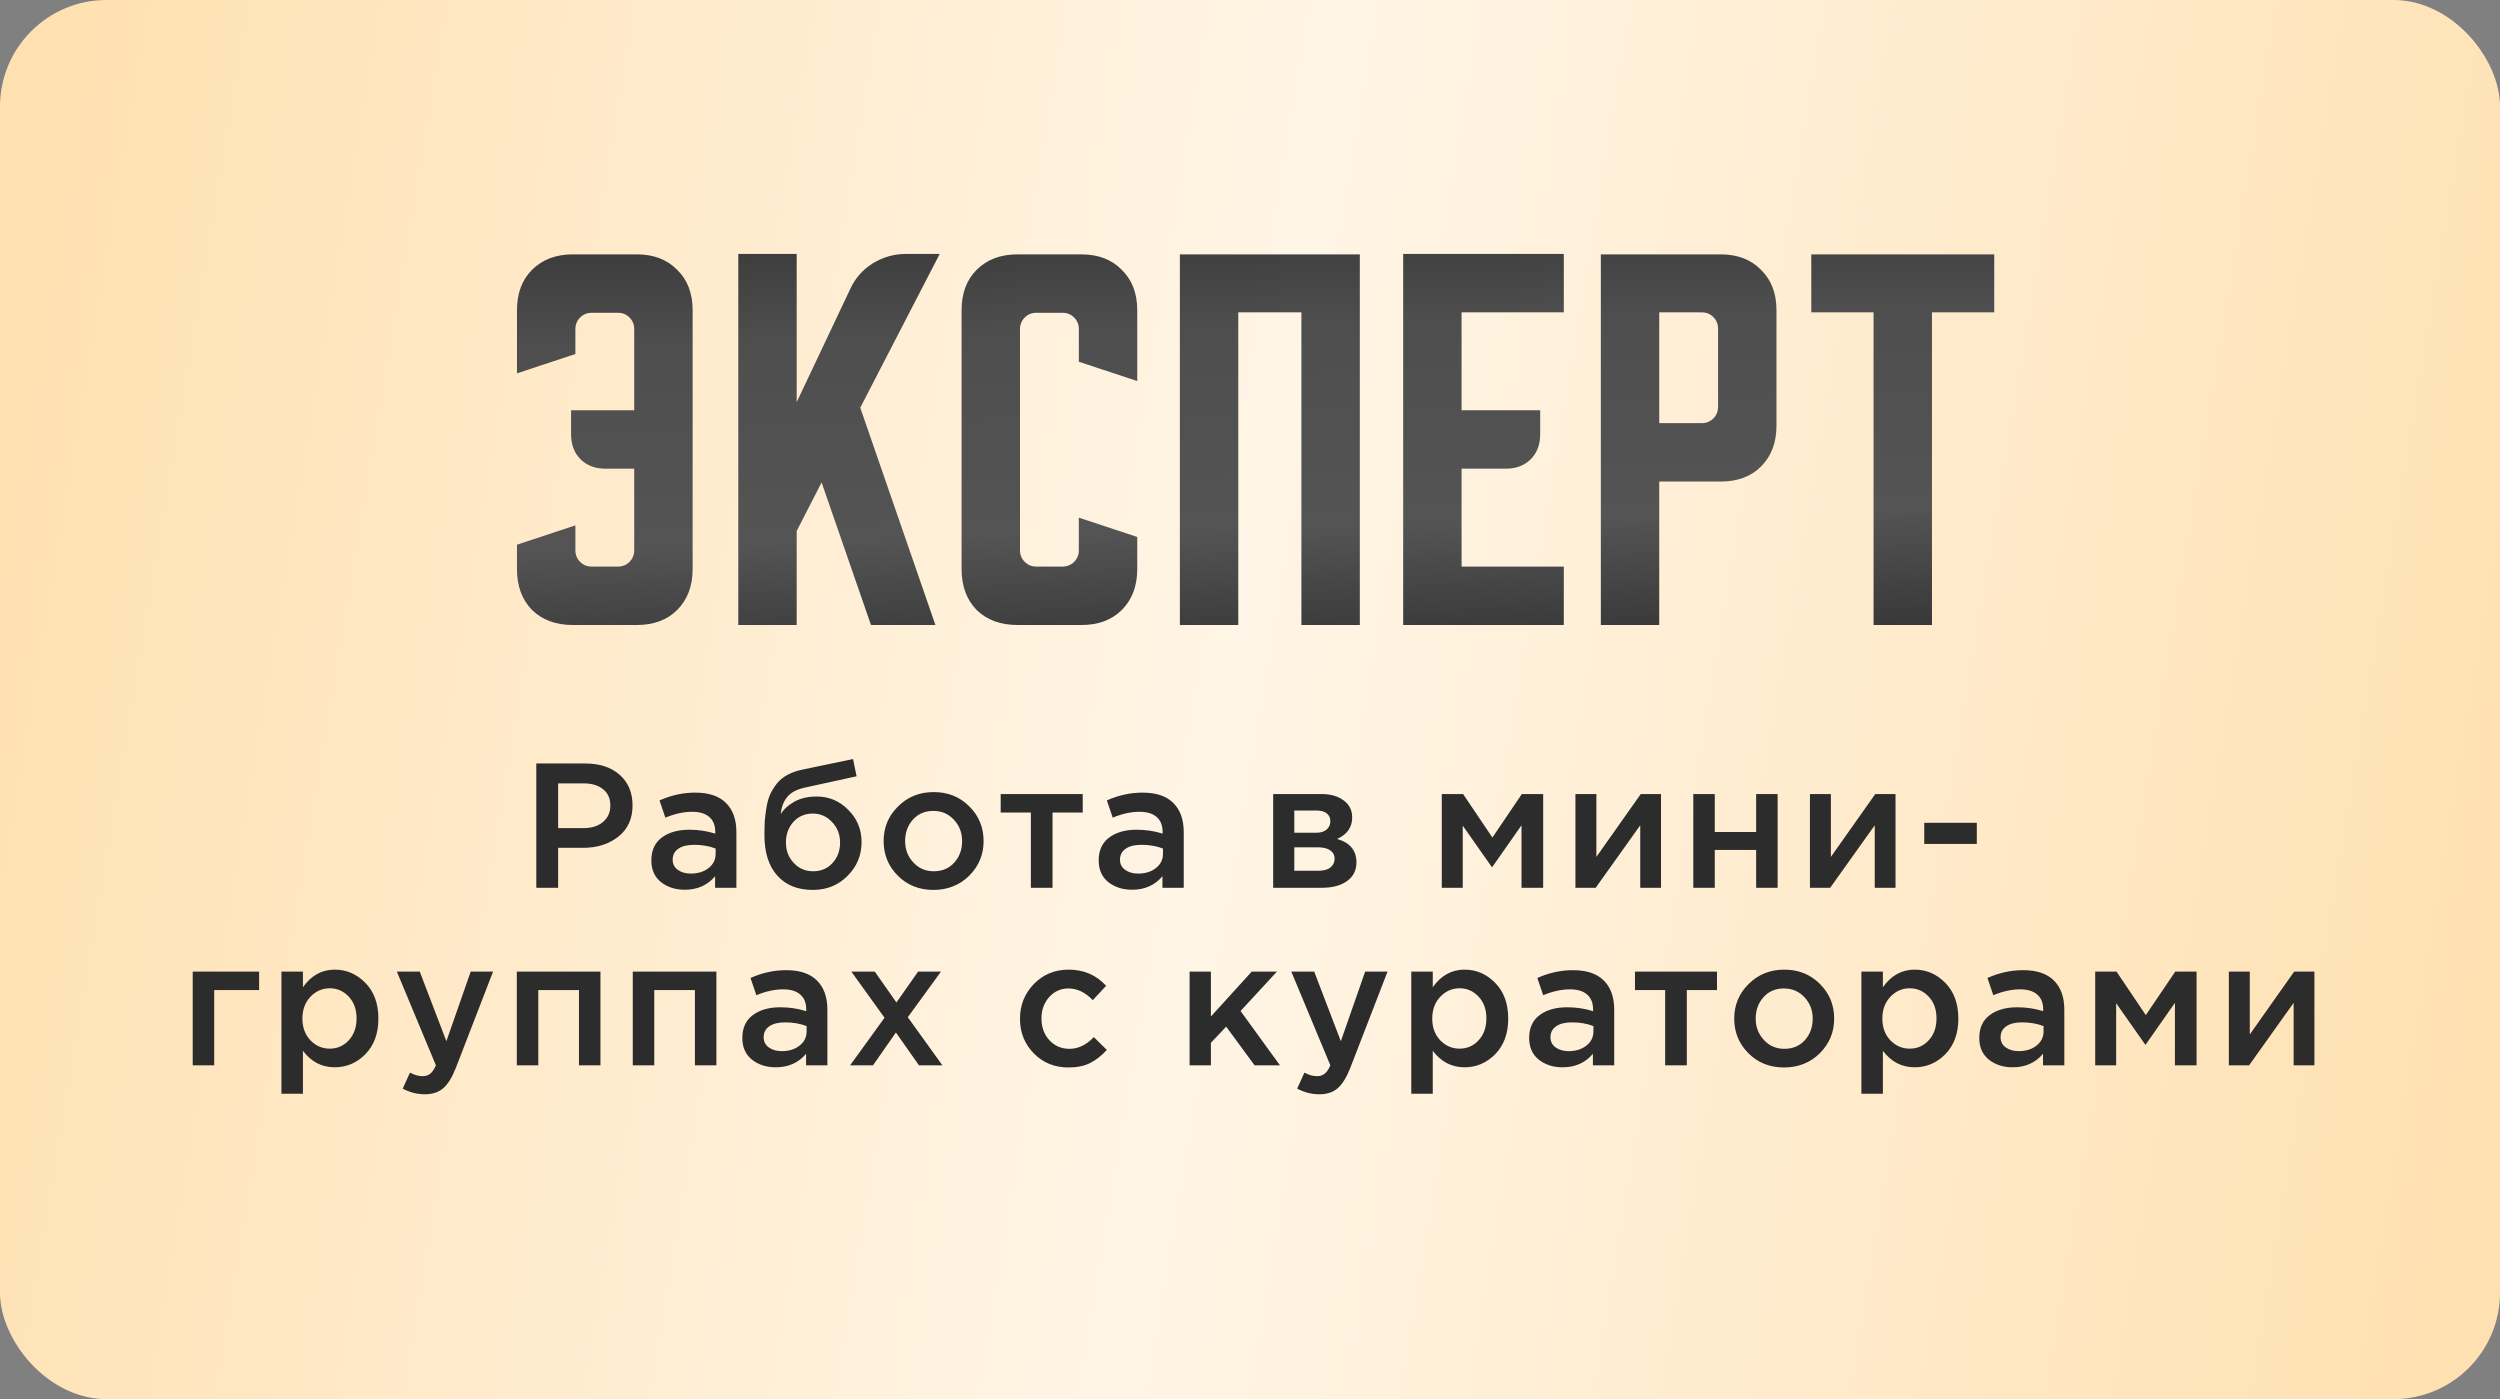 <?xml version="1.0" encoding="UTF-8"?> <svg xmlns="http://www.w3.org/2000/svg" width="352" height="197" viewBox="0 0 352 197" fill="none"><rect x="0" y="0" width="352" height="197" fill="#808080" stroke="none"/><rect width="352" height="197" rx="15" fill="url(#paint0_linear_2422_116)"></rect><path d="M72.791 76.693L81.015 73.972V77.479C81.015 78.124 81.237 78.668 81.68 79.111C82.124 79.555 82.668 79.776 83.313 79.776H87.001C87.646 79.776 88.191 79.555 88.634 79.111C89.077 78.668 89.299 78.124 89.299 77.479V65.99H85.248C83.797 65.99 82.627 65.546 81.741 64.659C80.854 63.773 80.41 62.604 80.41 61.152V57.766H89.299V46.338C89.299 45.693 89.077 45.149 88.634 44.705C88.191 44.262 87.646 44.04 87.001 44.04H83.313C82.668 44.04 82.124 44.262 81.68 44.705C81.237 45.149 81.015 45.693 81.015 46.338V49.845L72.791 52.566V43.677C72.791 41.299 73.497 39.404 74.908 37.993C76.359 36.542 78.274 35.816 80.652 35.816H89.662C92.04 35.816 93.935 36.542 95.346 37.993C96.797 39.404 97.523 41.299 97.523 43.677V80.139C97.523 82.518 96.797 84.432 95.346 85.884C93.935 87.294 92.04 88 89.662 88H80.652C78.274 88 76.359 87.294 74.908 85.884C73.497 84.432 72.791 82.518 72.791 80.139V76.693ZM112.174 35.756V56.617L119.732 40.654C120.418 39.162 121.466 37.973 122.877 37.086C124.328 36.199 125.88 35.756 127.533 35.756H132.31L121.123 57.403L131.705 88H122.635L115.681 67.925L112.174 74.758V88H103.95V35.756H112.174ZM135.392 80.139V43.677C135.392 41.299 136.098 39.404 137.509 37.993C138.96 36.542 140.875 35.816 143.253 35.816H152.263C154.641 35.816 156.536 36.542 157.947 37.993C159.398 39.404 160.124 41.299 160.124 43.677V53.654L151.9 50.933V46.338C151.9 45.693 151.678 45.149 151.235 44.705C150.792 44.262 150.247 44.04 149.602 44.04H145.914C145.269 44.04 144.725 44.262 144.281 44.705C143.838 45.149 143.616 45.693 143.616 46.338V77.479C143.616 78.124 143.838 78.668 144.281 79.111C144.725 79.555 145.269 79.776 145.914 79.776H149.602C150.247 79.776 150.792 79.555 151.235 79.111C151.678 78.668 151.9 78.124 151.9 77.479V72.883L160.124 75.604V80.139C160.124 82.518 159.398 84.432 157.947 85.884C156.536 87.294 154.641 88 152.263 88H143.253C140.875 88 138.96 87.294 137.509 85.884C136.098 84.432 135.392 82.518 135.392 80.139ZM166.126 35.816H191.462V88H183.238V43.98H174.35V88H166.126V35.816ZM197.568 35.756H220.183V43.98H205.792V57.766H216.857V61.152C216.857 62.604 216.414 63.773 215.527 64.659C214.64 65.546 213.471 65.99 212.02 65.99H205.792V79.776H220.183V88H197.568V35.756ZM225.397 35.816H242.267C244.645 35.816 246.54 36.542 247.951 37.993C249.402 39.404 250.128 41.299 250.128 43.677V59.943C250.128 62.321 249.402 64.236 247.951 65.688C246.54 67.098 244.645 67.804 242.267 67.804H233.62V88H225.397V35.816ZM233.62 43.98V59.58H239.606C240.251 59.58 240.796 59.358 241.239 58.915C241.682 58.472 241.904 57.927 241.904 57.282V46.277C241.904 45.632 241.682 45.088 241.239 44.645C240.796 44.201 240.251 43.98 239.606 43.98H233.62ZM255.029 35.816H280.789V43.98H272.021V88H263.797V43.98H255.029V35.816Z" fill="url(#paint1_linear_2422_116)"></path><path d="M75.511 125V107.5H82.411C84.444 107.5 86.061 108.033 87.261 109.1C88.461 110.167 89.061 111.6 89.061 113.4C89.061 115.283 88.394 116.75 87.061 117.8C85.744 118.85 84.077 119.375 82.061 119.375H78.586V125H75.511ZM78.586 116.6H82.161C83.311 116.6 84.227 116.308 84.911 115.725C85.594 115.142 85.936 114.375 85.936 113.425C85.936 112.425 85.594 111.658 84.911 111.125C84.244 110.575 83.327 110.3 82.161 110.3H78.586V116.6ZM103.685 125H100.685V123.375C99.618 124.642 98.193 125.275 96.41 125.275C95.093 125.275 93.977 124.917 93.06 124.2C92.16 123.467 91.71 122.45 91.71 121.15C91.71 119.733 92.202 118.658 93.185 117.925C94.168 117.192 95.46 116.825 97.06 116.825C98.343 116.825 99.56 117.008 100.71 117.375V117.125C100.71 116.208 100.427 115.508 99.86 115.025C99.31 114.542 98.51 114.3 97.46 114.3C96.26 114.3 95.002 114.575 93.685 115.125L92.86 112.7C94.493 111.967 96.168 111.6 97.885 111.6C99.802 111.6 101.243 112.083 102.21 113.05C103.193 114.017 103.685 115.392 103.685 117.175V125ZM100.76 120.225V119.475C99.86 119.125 98.852 118.95 97.735 118.95C96.785 118.95 96.043 119.133 95.51 119.5C94.977 119.867 94.71 120.383 94.71 121.05C94.71 121.65 94.952 122.125 95.435 122.475C95.918 122.825 96.527 123 97.26 123C98.277 123 99.11 122.742 99.76 122.225C100.427 121.708 100.76 121.042 100.76 120.225ZM114.483 122.675C115.599 122.675 116.508 122.292 117.208 121.525C117.924 120.742 118.283 119.775 118.283 118.625C118.283 117.492 117.908 116.533 117.158 115.75C116.424 114.95 115.516 114.55 114.433 114.55C113.333 114.55 112.424 114.942 111.708 115.725C111.008 116.508 110.658 117.475 110.658 118.625C110.658 119.758 111.024 120.717 111.758 121.5C112.491 122.283 113.399 122.675 114.483 122.675ZM114.433 125.3C112.299 125.3 110.633 124.625 109.433 123.275C108.233 121.925 107.633 120.033 107.633 117.6C107.633 116.817 107.649 116.133 107.683 115.55C107.733 114.95 107.816 114.308 107.933 113.625C108.049 112.925 108.224 112.317 108.458 111.8C108.708 111.283 109.016 110.792 109.383 110.325C109.766 109.842 110.249 109.442 110.833 109.125C111.433 108.792 112.124 108.542 112.908 108.375L120.108 106.875L120.608 109.3L113.408 110.875C112.208 111.125 111.349 111.575 110.833 112.225C110.316 112.858 110.016 113.658 109.933 114.625C110.333 113.958 110.958 113.383 111.808 112.9C112.674 112.4 113.741 112.15 115.008 112.15C116.724 112.15 118.199 112.775 119.433 114.025C120.683 115.258 121.308 116.775 121.308 118.575C121.308 120.425 120.649 122.008 119.333 123.325C118.033 124.642 116.399 125.3 114.433 125.3ZM131.415 125.3C129.415 125.3 127.749 124.633 126.415 123.3C125.082 121.967 124.415 120.342 124.415 118.425C124.415 116.508 125.09 114.883 126.44 113.55C127.79 112.2 129.465 111.525 131.465 111.525C133.465 111.525 135.132 112.192 136.465 113.525C137.815 114.858 138.49 116.492 138.49 118.425C138.49 120.325 137.815 121.95 136.465 123.3C135.115 124.633 133.432 125.3 131.415 125.3ZM131.465 122.675C132.665 122.675 133.632 122.267 134.365 121.45C135.099 120.633 135.465 119.625 135.465 118.425C135.465 117.242 135.082 116.242 134.315 115.425C133.549 114.592 132.582 114.175 131.415 114.175C130.232 114.175 129.274 114.583 128.54 115.4C127.807 116.217 127.44 117.225 127.44 118.425C127.44 119.592 127.824 120.592 128.59 121.425C129.357 122.258 130.315 122.675 131.465 122.675ZM145.146 125V114.4H140.896V111.8H152.446V114.4H148.196V125H145.146ZM166.67 125H163.67V123.375C162.604 124.642 161.179 125.275 159.395 125.275C158.079 125.275 156.962 124.917 156.045 124.2C155.145 123.467 154.695 122.45 154.695 121.15C154.695 119.733 155.187 118.658 156.17 117.925C157.154 117.192 158.445 116.825 160.045 116.825C161.329 116.825 162.545 117.008 163.695 117.375V117.125C163.695 116.208 163.412 115.508 162.845 115.025C162.295 114.542 161.495 114.3 160.445 114.3C159.245 114.3 157.987 114.575 156.67 115.125L155.845 112.7C157.479 111.967 159.154 111.6 160.87 111.6C162.787 111.6 164.229 112.083 165.195 113.05C166.179 114.017 166.67 115.392 166.67 117.175V125ZM163.745 120.225V119.475C162.845 119.125 161.837 118.95 160.72 118.95C159.77 118.95 159.029 119.133 158.495 119.5C157.962 119.867 157.695 120.383 157.695 121.05C157.695 121.65 157.937 122.125 158.42 122.475C158.904 122.825 159.512 123 160.245 123C161.262 123 162.095 122.742 162.745 122.225C163.412 121.708 163.745 121.042 163.745 120.225ZM179.263 125V111.8H186.038C187.355 111.8 188.405 112.1 189.188 112.7C189.988 113.283 190.388 114.083 190.388 115.1C190.388 116.483 189.68 117.492 188.263 118.125C190.08 118.642 190.988 119.742 190.988 121.425C190.988 122.542 190.547 123.417 189.663 124.05C188.797 124.683 187.613 125 186.113 125H179.263ZM182.238 122.6H185.663C186.38 122.6 186.93 122.45 187.313 122.15C187.713 121.833 187.913 121.417 187.913 120.9C187.913 120.4 187.705 120.008 187.288 119.725C186.888 119.442 186.297 119.3 185.513 119.3H182.238V122.6ZM182.238 117.25H185.338C185.955 117.25 186.438 117.1 186.788 116.8C187.138 116.5 187.313 116.108 187.313 115.625C187.313 115.175 187.155 114.817 186.838 114.55C186.522 114.267 186.038 114.125 185.388 114.125H182.238V117.25ZM203.004 125V111.8H206.004L210.129 117.925L214.279 111.8H217.279V125H214.229V116.2L210.079 122.125L205.954 116.25V125H203.004ZM221.821 125V111.8H224.771V120.65C227.538 116.717 229.621 113.767 231.021 111.8H233.871V125H230.946V116.2L224.671 125H221.821ZM238.416 125V111.8H241.441V117.15H247.266V111.8H250.291V125H247.266V119.675H241.441V125H238.416ZM254.839 125V111.8H257.789V120.65C260.556 116.717 262.639 113.767 264.039 111.8H266.889V125H263.964V116.2L257.689 125H254.839ZM270.934 118.825V115.85H278.334V118.825H270.934ZM27.134 150V136.8H36.484V139.4H30.159V150H27.134ZM39.627 154V136.8H42.653V139C43.819 137.35 45.311 136.525 47.127 136.525C48.794 136.525 50.236 137.15 51.453 138.4C52.669 139.633 53.278 141.308 53.278 143.425C53.278 145.508 52.669 147.175 51.453 148.425C50.236 149.658 48.794 150.275 47.127 150.275C45.311 150.275 43.819 149.5 42.653 147.95V154H39.627ZM46.428 147.65C47.494 147.65 48.386 147.258 49.102 146.475C49.836 145.692 50.203 144.658 50.203 143.375C50.203 142.125 49.836 141.108 49.102 140.325C48.369 139.542 47.477 139.15 46.428 139.15C45.377 139.15 44.469 139.55 43.703 140.35C42.953 141.15 42.578 142.175 42.578 143.425C42.578 144.658 42.953 145.675 43.703 146.475C44.469 147.258 45.377 147.65 46.428 147.65ZM59.826 154.075C58.726 154.075 57.684 153.808 56.701 153.275L57.726 151.025C58.342 151.358 58.934 151.525 59.501 151.525C59.934 151.525 60.292 151.408 60.576 151.175C60.859 150.958 61.126 150.567 61.376 150L55.876 136.8H59.101L62.851 146.6L66.276 136.8H69.426L64.176 150.375C63.642 151.725 63.051 152.675 62.401 153.225C61.751 153.792 60.892 154.075 59.826 154.075ZM72.768 150V136.8H84.543V150H81.518V139.4H75.793V150H72.768ZM89.094 150V136.8H100.869V150H97.844V139.4H92.119V150H89.094ZM116.496 150H113.496V148.375C112.429 149.642 111.004 150.275 109.221 150.275C107.904 150.275 106.787 149.917 105.871 149.2C104.971 148.467 104.521 147.45 104.521 146.15C104.521 144.733 105.012 143.658 105.996 142.925C106.979 142.192 108.271 141.825 109.871 141.825C111.154 141.825 112.371 142.008 113.521 142.375V142.125C113.521 141.208 113.237 140.508 112.671 140.025C112.121 139.542 111.321 139.3 110.271 139.3C109.071 139.3 107.812 139.575 106.496 140.125L105.671 137.7C107.304 136.967 108.979 136.6 110.696 136.6C112.612 136.6 114.054 137.083 115.021 138.05C116.004 139.017 116.496 140.392 116.496 142.175V150ZM113.571 145.225V144.475C112.671 144.125 111.662 143.95 110.546 143.95C109.596 143.95 108.854 144.133 108.321 144.5C107.787 144.867 107.521 145.383 107.521 146.05C107.521 146.65 107.762 147.125 108.246 147.475C108.729 147.825 109.337 148 110.071 148C111.087 148 111.921 147.742 112.571 147.225C113.237 146.708 113.571 146.042 113.571 145.225ZM119.693 150L124.543 143.3L119.868 136.8H123.168L126.218 141.15L129.268 136.8H132.493L127.818 143.225L132.693 150H129.393L126.143 145.375L122.918 150H119.693ZM150.44 150.3C148.49 150.3 146.865 149.642 145.565 148.325C144.265 146.992 143.615 145.375 143.615 143.475V143.425C143.615 141.525 144.265 139.9 145.565 138.55C146.882 137.2 148.515 136.525 150.465 136.525C152.599 136.525 154.357 137.283 155.74 138.8L153.865 140.825C152.815 139.725 151.674 139.175 150.44 139.175C149.357 139.175 148.449 139.583 147.715 140.4C146.999 141.217 146.64 142.208 146.64 143.375V143.425C146.64 144.625 147.007 145.633 147.74 146.45C148.49 147.267 149.44 147.675 150.59 147.675C151.807 147.675 152.949 147.125 154.015 146.025L155.84 147.825C155.124 148.625 154.34 149.242 153.49 149.675C152.657 150.092 151.64 150.3 150.44 150.3ZM167.496 150V136.8H170.496V143.125L176.246 136.8H179.796L174.671 142.35L180.221 150H176.646L172.646 144.55L170.496 146.825V150H167.496ZM185.765 154.075C184.665 154.075 183.623 153.808 182.64 153.275L183.665 151.025C184.282 151.358 184.873 151.525 185.44 151.525C185.873 151.525 186.232 151.408 186.515 151.175C186.798 150.958 187.065 150.567 187.315 150L181.815 136.8H185.04L188.79 146.6L192.215 136.8H195.365L190.115 150.375C189.582 151.725 188.99 152.675 188.34 153.225C187.69 153.792 186.832 154.075 185.765 154.075ZM198.708 154V136.8H201.733V139C202.899 137.35 204.391 136.525 206.208 136.525C207.874 136.525 209.316 137.15 210.533 138.4C211.749 139.633 212.358 141.308 212.358 143.425C212.358 145.508 211.749 147.175 210.533 148.425C209.316 149.658 207.874 150.275 206.208 150.275C204.391 150.275 202.899 149.5 201.733 147.95V154H198.708ZM205.508 147.65C206.574 147.65 207.466 147.258 208.183 146.475C208.916 145.692 209.283 144.658 209.283 143.375C209.283 142.125 208.916 141.108 208.183 140.325C207.449 139.542 206.558 139.15 205.508 139.15C204.458 139.15 203.549 139.55 202.783 140.35C202.033 141.15 201.658 142.175 201.658 143.425C201.658 144.658 202.033 145.675 202.783 146.475C203.549 147.258 204.458 147.65 205.508 147.65ZM227.281 150H224.281V148.375C223.214 149.642 221.789 150.275 220.006 150.275C218.689 150.275 217.572 149.917 216.656 149.2C215.756 148.467 215.306 147.45 215.306 146.15C215.306 144.733 215.797 143.658 216.781 142.925C217.764 142.192 219.056 141.825 220.656 141.825C221.939 141.825 223.156 142.008 224.306 142.375V142.125C224.306 141.208 224.022 140.508 223.456 140.025C222.906 139.542 222.106 139.3 221.056 139.3C219.856 139.3 218.597 139.575 217.281 140.125L216.456 137.7C218.089 136.967 219.764 136.6 221.481 136.6C223.397 136.6 224.839 137.083 225.806 138.05C226.789 139.017 227.281 140.392 227.281 142.175V150ZM224.356 145.225V144.475C223.456 144.125 222.447 143.95 221.331 143.95C220.381 143.95 219.639 144.133 219.106 144.5C218.572 144.867 218.306 145.383 218.306 146.05C218.306 146.65 218.547 147.125 219.031 147.475C219.514 147.825 220.122 148 220.856 148C221.872 148 222.706 147.742 223.356 147.225C224.022 146.708 224.356 146.042 224.356 145.225ZM234.454 150V139.4H230.204V136.8H241.754V139.4H237.504V150H234.454ZM251.178 150.3C249.178 150.3 247.511 149.633 246.178 148.3C244.845 146.967 244.178 145.342 244.178 143.425C244.178 141.508 244.853 139.883 246.203 138.55C247.553 137.2 249.228 136.525 251.228 136.525C253.228 136.525 254.895 137.192 256.228 138.525C257.578 139.858 258.253 141.492 258.253 143.425C258.253 145.325 257.578 146.95 256.228 148.3C254.878 149.633 253.195 150.3 251.178 150.3ZM251.228 147.675C252.428 147.675 253.395 147.267 254.128 146.45C254.861 145.633 255.228 144.625 255.228 143.425C255.228 142.242 254.845 141.242 254.078 140.425C253.311 139.592 252.345 139.175 251.178 139.175C249.995 139.175 249.036 139.583 248.303 140.4C247.57 141.217 247.203 142.225 247.203 143.425C247.203 144.592 247.586 145.592 248.353 146.425C249.12 147.258 250.078 147.675 251.228 147.675ZM262.084 154V136.8H265.109V139C266.275 137.35 267.767 136.525 269.584 136.525C271.25 136.525 272.692 137.15 273.909 138.4C275.125 139.633 275.734 141.308 275.734 143.425C275.734 145.508 275.125 147.175 273.909 148.425C272.692 149.658 271.25 150.275 269.584 150.275C267.767 150.275 266.275 149.5 265.109 147.95V154H262.084ZM268.884 147.65C269.95 147.65 270.842 147.258 271.559 146.475C272.292 145.692 272.659 144.658 272.659 143.375C272.659 142.125 272.292 141.108 271.559 140.325C270.825 139.542 269.934 139.15 268.884 139.15C267.834 139.15 266.925 139.55 266.159 140.35C265.409 141.15 265.034 142.175 265.034 143.425C265.034 144.658 265.409 145.675 266.159 146.475C266.925 147.258 267.834 147.65 268.884 147.65ZM290.657 150H287.657V148.375C286.59 149.642 285.165 150.275 283.382 150.275C282.065 150.275 280.948 149.917 280.032 149.2C279.132 148.467 278.682 147.45 278.682 146.15C278.682 144.733 279.173 143.658 280.157 142.925C281.14 142.192 282.432 141.825 284.032 141.825C285.315 141.825 286.532 142.008 287.682 142.375V142.125C287.682 141.208 287.398 140.508 286.832 140.025C286.282 139.542 285.482 139.3 284.432 139.3C283.232 139.3 281.973 139.575 280.657 140.125L279.832 137.7C281.465 136.967 283.14 136.6 284.857 136.6C286.773 136.6 288.215 137.083 289.182 138.05C290.165 139.017 290.657 140.392 290.657 142.175V150ZM287.732 145.225V144.475C286.832 144.125 285.823 143.95 284.707 143.95C283.757 143.95 283.015 144.133 282.482 144.5C281.948 144.867 281.682 145.383 281.682 146.05C281.682 146.65 281.923 147.125 282.407 147.475C282.89 147.825 283.498 148 284.232 148C285.248 148 286.082 147.742 286.732 147.225C287.398 146.708 287.732 146.042 287.732 145.225ZM295.004 150V136.8H298.004L302.129 142.925L306.279 136.8H309.279V150H306.229V141.2L302.079 147.125L297.954 141.25V150H295.004ZM313.821 150V136.8H316.771V145.65C319.538 141.717 321.621 138.767 323.021 136.8H325.871V150H322.946V141.2L316.671 150H313.821Z" fill="#2C2C2C"></path><defs><linearGradient id="paint0_linear_2422_116" x1="5.196" y1="4.346" x2="369.166" y2="64.953" gradientUnits="userSpaceOnUse"><stop stop-color="#FFE0B0"></stop><stop offset="0.49" stop-color="#FFF5E6"></stop><stop offset="1" stop-color="#FFE0B0"></stop></linearGradient><linearGradient id="paint1_linear_2422_116" x1="66.01" y1="24.459" x2="68.418" y2="103.843" gradientUnits="userSpaceOnUse"><stop stop-color="#2D2D2D"></stop><stop offset="0.312" stop-color="#4E4E4E"></stop><stop offset="0.67" stop-color="#545454"></stop><stop offset="1" stop-color="#282828"></stop></linearGradient></defs></svg> 
